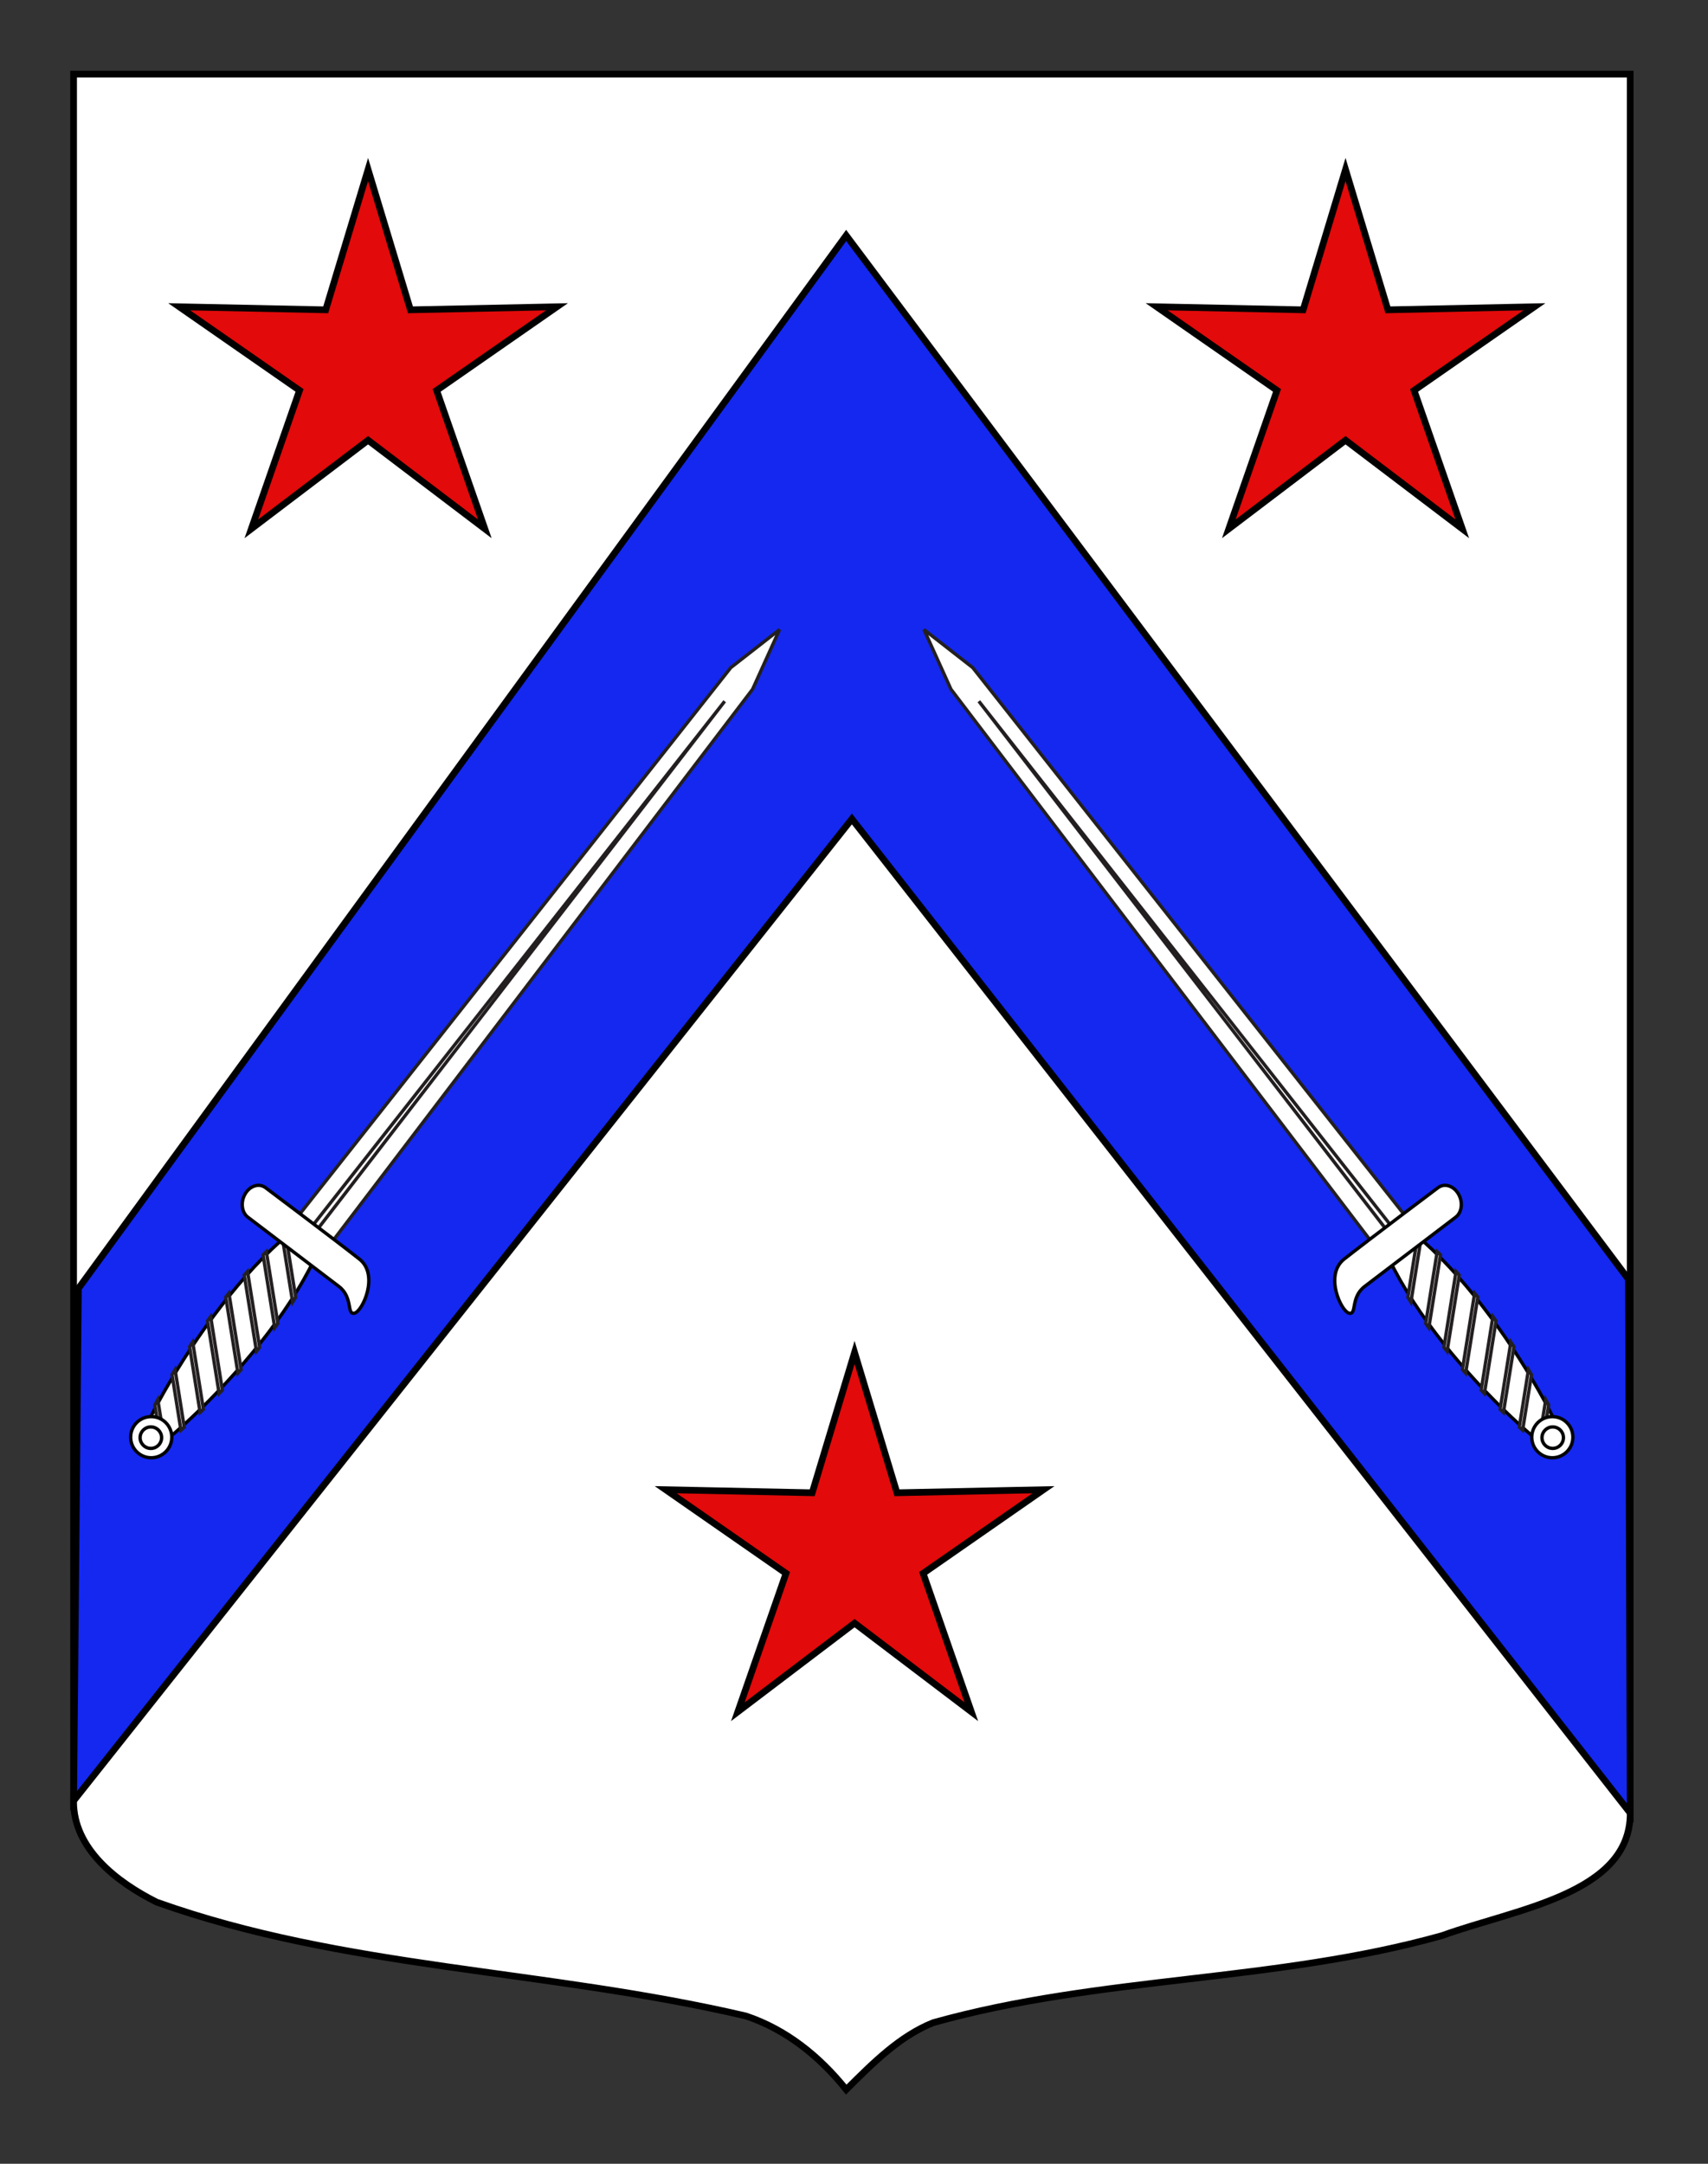 <?xml version="1.0" encoding="utf-8"?>
<!-- Generator: Adobe Illustrator 15.1.0, SVG Export Plug-In . SVG Version: 6.00 Build 0)  -->
<!DOCTYPE svg PUBLIC "-//W3C//DTD SVG 1.1//EN" "http://www.w3.org/Graphics/SVG/1.1/DTD/svg11.dtd">
<svg version="1.1" id="Calque_1" xmlns="http://www.w3.org/2000/svg" xmlns:xlink="http://www.w3.org/1999/xlink" x="0px" y="0px"
	 width="255.118px" height="323.149px" viewBox="0 0 255.118 323.149" enable-background="new 0 0 255.118 323.149"
	 xml:space="preserve">
<rect x="0" y="0" width="255.118" height="323.149" fill="#333333" stroke="none"/>
<path id="Fond_ecu" fill="#FFFFFF" stroke="#000000" d="M10.994,11.075c78,0,154.505,0,232.505,0c0,135.583,0,149.083,0,259.75
	c0,12.043-17.099,14.25-28.1,18.25c-25,7-51,6-76,13c-5,2-9,6-13,10c-4-5-9-9-15-11c-30-7-60-7-88-17c-6-3-12.406-8-12.406-15
	C10.994,245.533,10.994,147.45,10.994,11.075z"/>
<g id="Chevron">
	<g>
		<polygon fill="#1428F0" stroke="#000000" points="243.239,191.054 126.39,35.164 11.71,192.432 10.994,268.942 127.247,122.31 
			243.5,270.766 		"/>
	</g>
</g>
<polygon fill="#E20A0A" stroke="#000000" points="54.978,25.318 61.307,46.271 83.188,45.815 65.218,58.305 72.415,78.976 
	54.978,65.744 37.543,78.976 44.74,58.305 26.77,45.815 48.649,46.271 "/>
<polygon fill="#E20A0A" stroke="#000000" points="200.977,25.318 207.306,46.271 229.187,45.815 211.217,58.305 218.415,78.976 
	200.977,65.744 183.542,78.976 190.74,58.305 172.769,45.815 194.649,46.271 "/>
<polygon fill="#E20A0A" stroke="#000000" points="127.644,201.983 133.973,222.937 155.854,222.481 137.884,234.972 
	145.082,255.642 127.644,242.409 110.209,255.642 117.407,234.972 99.436,222.481 121.316,222.937 "/>
<g id="Epee">
	<path id="rect4549_1_" fill="#FFFFFF" stroke="#010202" stroke-width="0.5" d="M227.042,212.836
		c6.828,6.238,8.289,4.858,3.712-3.51c-4.577-8.365-11.223-17.709-18.106-23.895c-6.886-6.185-8.854-4.325-4.388,4.149
		C212.722,198.057,220.212,206.595,227.042,212.836z"/>
	<g id="g4551_1_" transform="translate(5.076,0)">
		<path id="rect2770_1_" fill="#FFFFFF" stroke="#231F20" stroke-width="0.5" d="M201.654,187.932l4.585-4.544l-66.02-83.681
			l-7.278-5.678l4.022,8.904L201.654,187.932z"/>
		<path id="path2773_1_" fill="#FFFFFF" stroke="#231F20" stroke-width="0.5" stroke-miterlimit="10" d="M203.133,185.118
			l-62-80.388l62.665,79.729L203.133,185.118z"/>
	</g>
	<path id="path16111_1_" fill="#FFFFFF" stroke="#231F20" stroke-width="0.5" d="M231.318,209.84
		c-0.145-0.273-0.287-0.541-0.434-0.809l-1.052,6.56c0.165,0.129,0.337,0.252,0.509,0.375L231.318,209.84z M228.754,205.311
		c-0.15-0.252-0.303-0.503-0.456-0.753l-1.367,8.589c0.166,0.151,0.33,0.299,0.497,0.445L228.754,205.311z M226.133,201.135
		c-0.152-0.233-0.308-0.461-0.46-0.692l-1.605,10.025c0.163,0.16,0.33,0.316,0.495,0.475L226.133,201.135z M223.458,197.276
		c-0.153-0.213-0.312-0.426-0.469-0.638l-1.75,10.966c0.161,0.167,0.32,0.336,0.483,0.505L223.458,197.276z M220.734,193.719
		c-0.158-0.198-0.313-0.395-0.473-0.59l-1.823,11.402c0.158,0.18,0.318,0.357,0.479,0.54L220.734,193.719z M217.966,190.433
		c-0.158-0.18-0.32-0.364-0.482-0.543l-1.812,11.336c0.155,0.196,0.316,0.396,0.475,0.589L217.966,190.433z M215.163,187.411
		c-0.106-0.107-0.212-0.213-0.314-0.319c-0.062-0.056-0.121-0.111-0.18-0.166l-1.717,10.73c0.153,0.215,0.311,0.424,0.467,0.636
		L215.163,187.411z M212.3,184.711c-0.167-0.15-0.332-0.295-0.501-0.44l-1.51,9.467c0.15,0.243,0.304,0.485,0.454,0.728
		L212.3,184.711z"/>
	<path fill="#FFFFFF" stroke="#010202" stroke-width="0.5" d="M217.818,178.28c-0.727-1.217-2.081-1.619-3.028-0.902
		c0,0-10.375,7.79-14.021,10.665c-2.998,2.377-0.438,7.87,0.768,8.083c1.172,0.206,0.143-2.412,2.354-4.044l13.541-10.302
		C218.375,181.063,218.549,179.495,217.818,178.28L217.818,178.28z"/>
	<g>
		<circle fill="#FFFFFF" stroke="#010202" stroke-width="0.5" cx="231.866" cy="214.637" r="3.071"/>
		<circle fill="#FFFFFF" stroke="#010202" stroke-width="0.5" cx="231.923" cy="214.709" r="1.604"/>
	</g>
</g>
<g id="Epee_1_">
	<path id="rect4549_2_" fill="#FFFFFF" stroke="#010202" stroke-width="0.5" d="M46.195,189.581
		c4.467-8.475,2.498-10.334-4.388-4.149c-6.884,6.186-13.529,15.529-18.106,23.895c-4.577,8.368-3.116,9.748,3.712,3.51
		C34.242,206.595,41.732,198.057,46.195,189.581z"/>
	<g id="g4551_2_" transform="translate(5.076,0)">
		<path id="rect2770_2_" fill="#FFFFFF" stroke="#231F20" stroke-width="0.5" d="M107.338,102.932l4.022-8.904l-7.278,5.678
			l-66.02,83.681l4.585,4.544L107.338,102.932z"/>
		<path id="path2773_2_" fill="#FFFFFF" stroke="#231F20" stroke-width="0.5" stroke-miterlimit="10" d="M40.503,184.459
			l62.665-79.729l-62,80.388L40.503,184.459z"/>
	</g>
	<path id="path16111_2_" fill="#FFFFFF" stroke="#231F20" stroke-width="0.5" d="M24.113,215.966
		c0.172-0.123,0.344-0.246,0.509-0.375l-1.052-6.56c-0.146,0.268-0.289,0.535-0.434,0.809L24.113,215.966z M27.026,213.592
		c0.167-0.146,0.331-0.294,0.497-0.445l-1.367-8.589c-0.153,0.25-0.306,0.501-0.456,0.753L27.026,213.592z M29.891,210.942
		c0.165-0.158,0.332-0.314,0.495-0.475l-1.605-10.025c-0.152,0.231-0.308,0.459-0.46,0.692L29.891,210.942z M32.732,208.109
		c0.163-0.169,0.322-0.338,0.483-0.505l-1.75-10.966c-0.157,0.212-0.315,0.425-0.469,0.638L32.732,208.109z M35.538,205.071
		c0.16-0.183,0.32-0.36,0.479-0.54l-1.823-11.402c-0.159,0.195-0.314,0.392-0.473,0.59L35.538,205.071z M38.308,201.814
		c0.158-0.193,0.319-0.393,0.475-0.589L36.97,189.89c-0.162,0.179-0.324,0.363-0.482,0.543L38.308,201.814z M41.036,198.292
		c0.156-0.212,0.313-0.421,0.467-0.636l-1.717-10.73c-0.059,0.055-0.118,0.11-0.18,0.166c-0.103,0.106-0.208,0.212-0.314,0.319
		L41.036,198.292z M43.71,194.465c0.15-0.242,0.304-0.484,0.454-0.728l-1.51-9.467c-0.169,0.146-0.334,0.29-0.501,0.44
		L43.71,194.465z"/>
	<path fill="#FFFFFF" stroke="#010202" stroke-width="0.5" d="M36.636,178.28c-0.731,1.215-0.558,2.783,0.387,3.5l13.541,10.302
		c2.211,1.632,1.182,4.25,2.354,4.044c1.206-0.213,3.766-5.706,0.768-8.083c-3.646-2.875-14.021-10.665-14.021-10.665
		C38.717,176.661,37.363,177.063,36.636,178.28L36.636,178.28z"/>
	<g>
		<circle fill="#FFFFFF" stroke="#010202" stroke-width="0.5" cx="22.588" cy="214.636" r="3.072"/>
		<circle fill="#FFFFFF" stroke="#010202" stroke-width="0.5" cx="22.532" cy="214.709" r="1.605"/>
	</g>
</g>
</svg>
